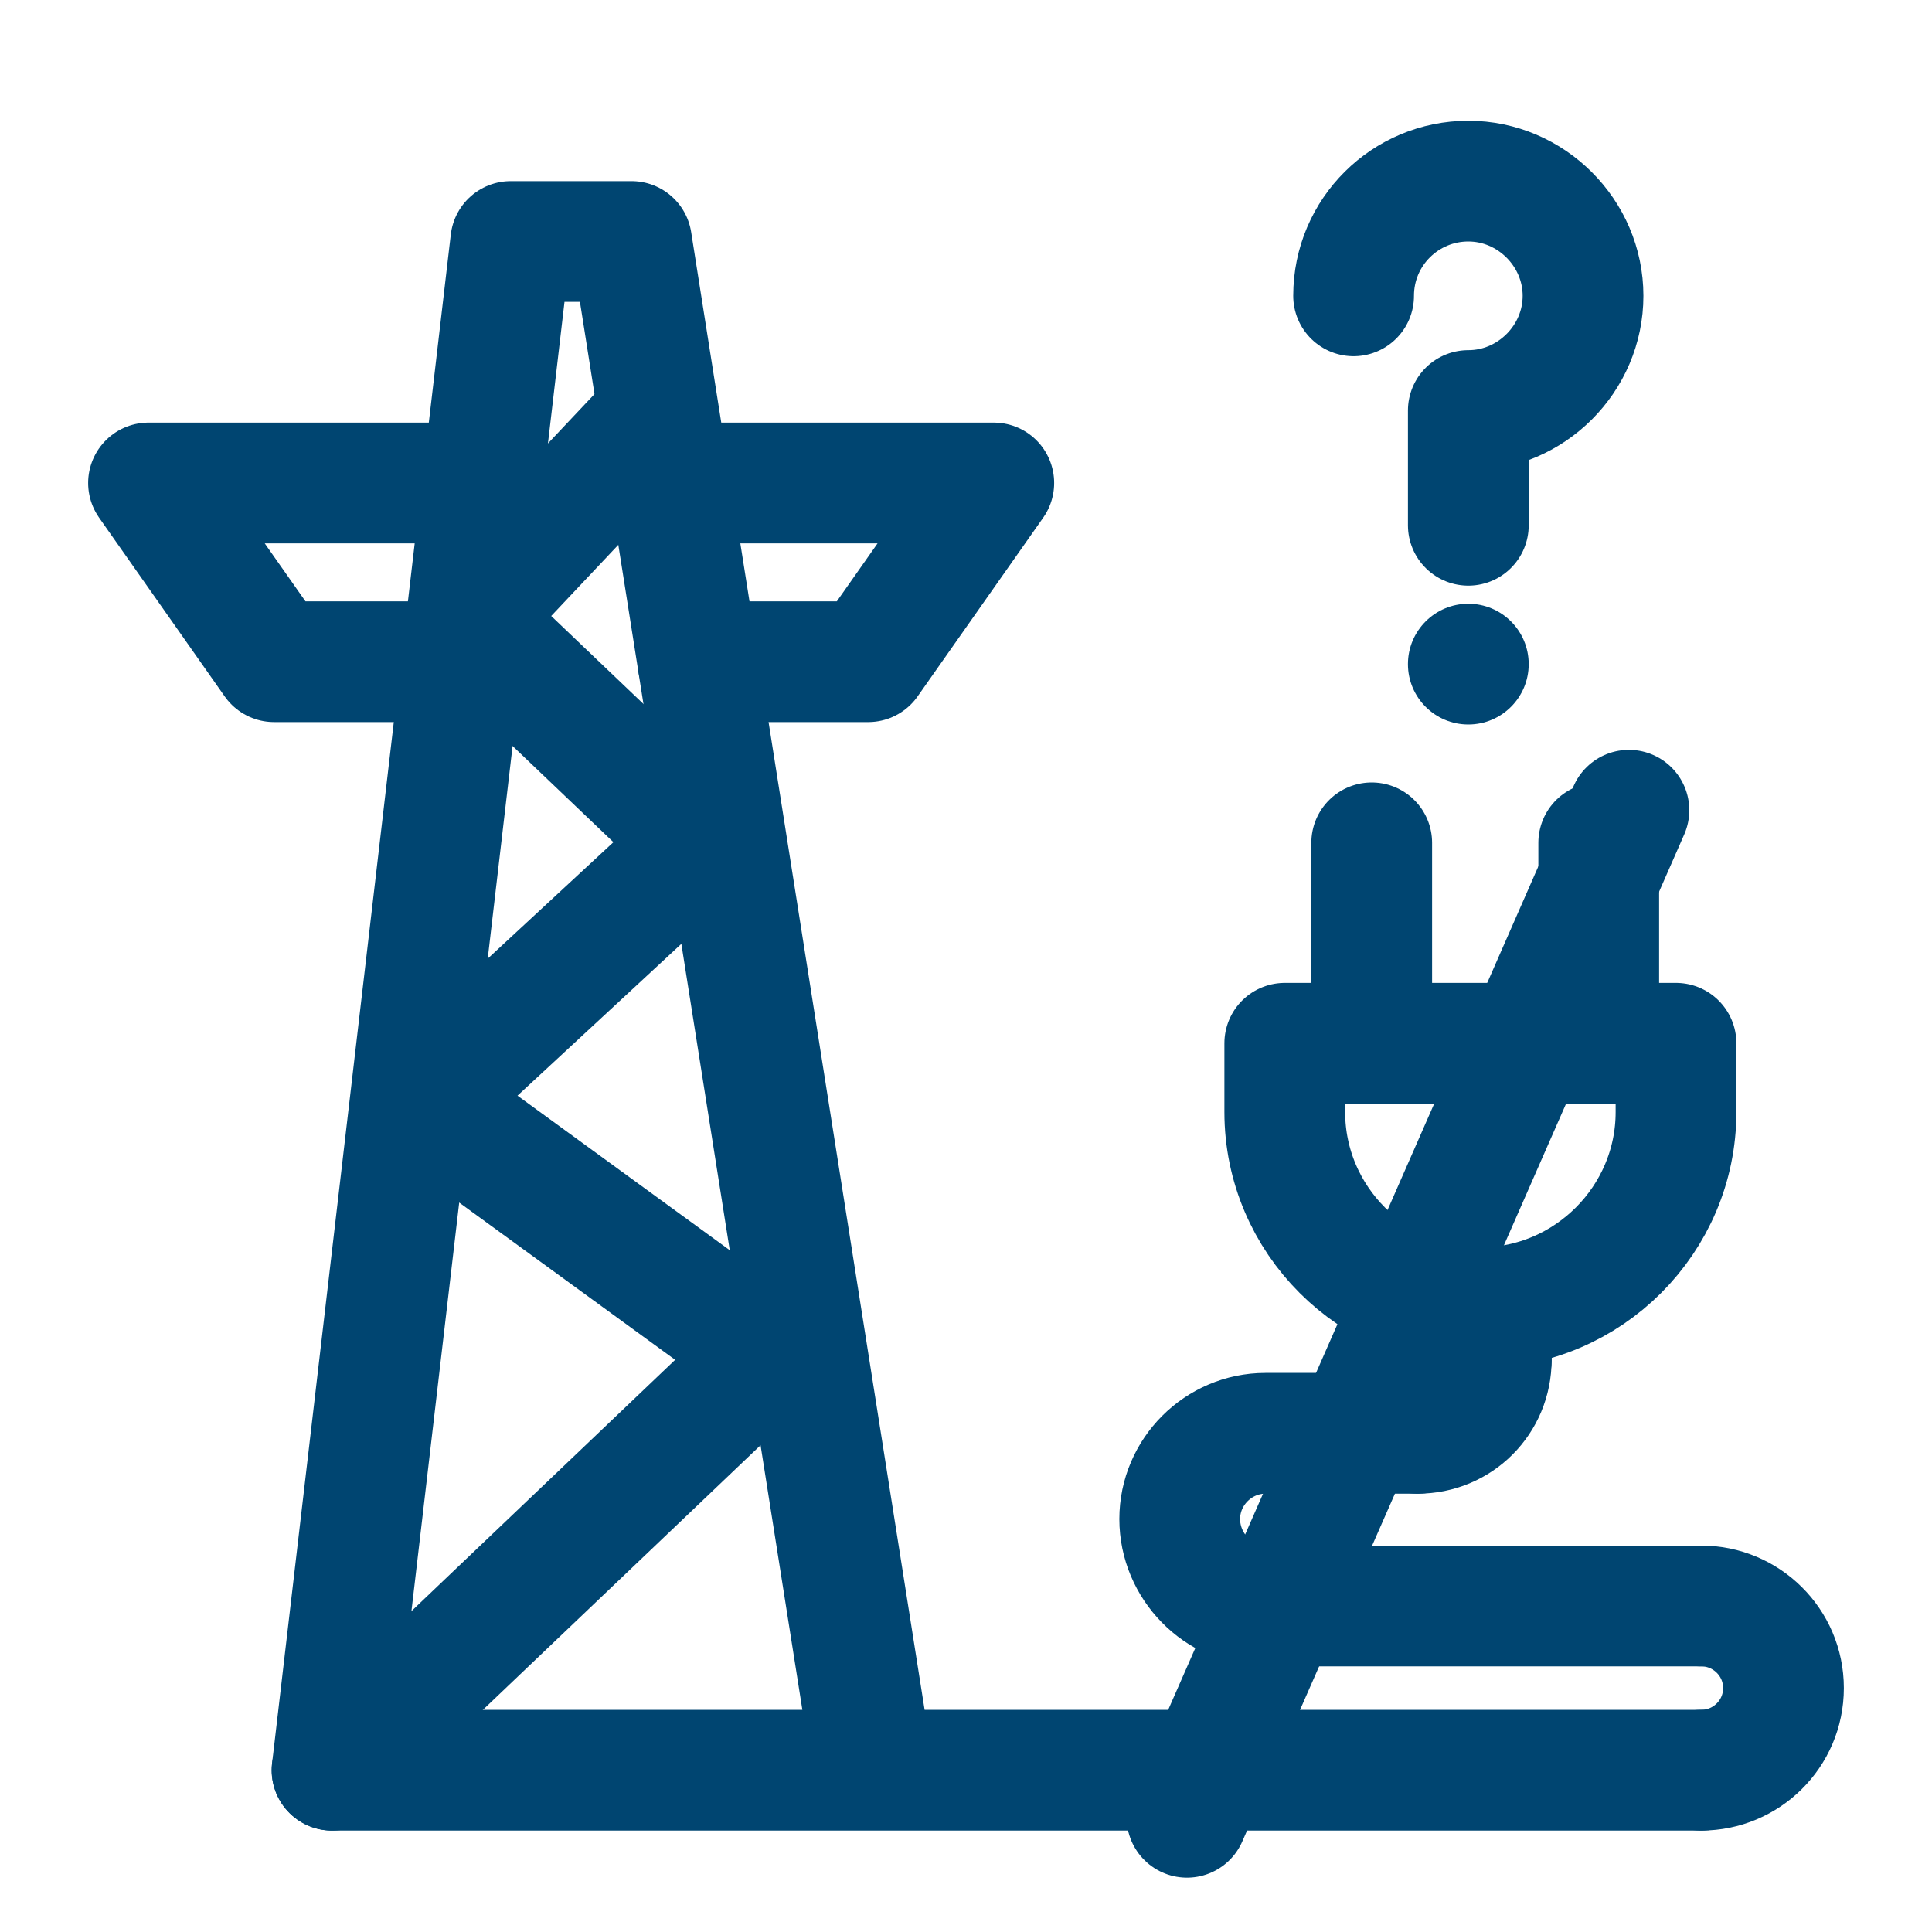 <?xml version="1.0" encoding="UTF-8"?><svg xmlns="http://www.w3.org/2000/svg" viewBox="0 0 16 16"><defs><style>.f{fill:none;stroke:#004571;stroke-linecap:round;stroke-linejoin:round;}.g{fill:#004571;}</style></defs><g id="a"><path class="f" d="M11.21,2.45c0-.53,.43-.95,.95-.95s.95,.43,.95,.95-.43,.95-.95,.95v.95"/><circle class="g" cx="12.16" cy="5.5" r=".5"/><line class="f" x1="13.49" y1="6.71" x2="9.83" y2="15.05"/><g><g><path class="f" d="M11.74,11.87h-1.26c-.39,0-.71,.32-.71,.71s.32,.72,.71,.72h3.61"/><line class="f" x1="12.35" y1="11.26" x2="12.35" y2="10.93"/><polyline class="f" points="14.09 14.66 2.75 14.66 4.23 2 5.23 2 7.23 14.66"/><path class="f" d="M10.64,8.64h3.24v.57c0,.89-.73,1.62-1.62,1.62h0c-.89,0-1.62-.73-1.62-1.62v-.57h0Z"/><line class="f" x1="11.36" y1="8.64" x2="11.36" y2="6.98"/><line class="f" x1="13.24" y1="8.64" x2="13.24" y2="6.98"/><path class="f" d="M14.09,13.3c.37,0,.68,.3,.68,.68s-.31,.68-.68,.68"/><path class="f" d="M12.35,11.26c0,.34-.27,.61-.61,.61"/></g><polyline class="f" points="5.54 4 8.23 4 7.19 5.48 5.78 5.48"/><polyline class="f" points="3.82 5.48 2.27 5.48 1.23 4 3.99 4"/><polyline class="f" points="2.75 14.66 6.37 11.21 3.5 9.12 5.81 6.98 3.86 5.12 5.35 3.54"/></g></g><g id="b"/><g id="c"/><g id="d"/><g id="e"/></svg>